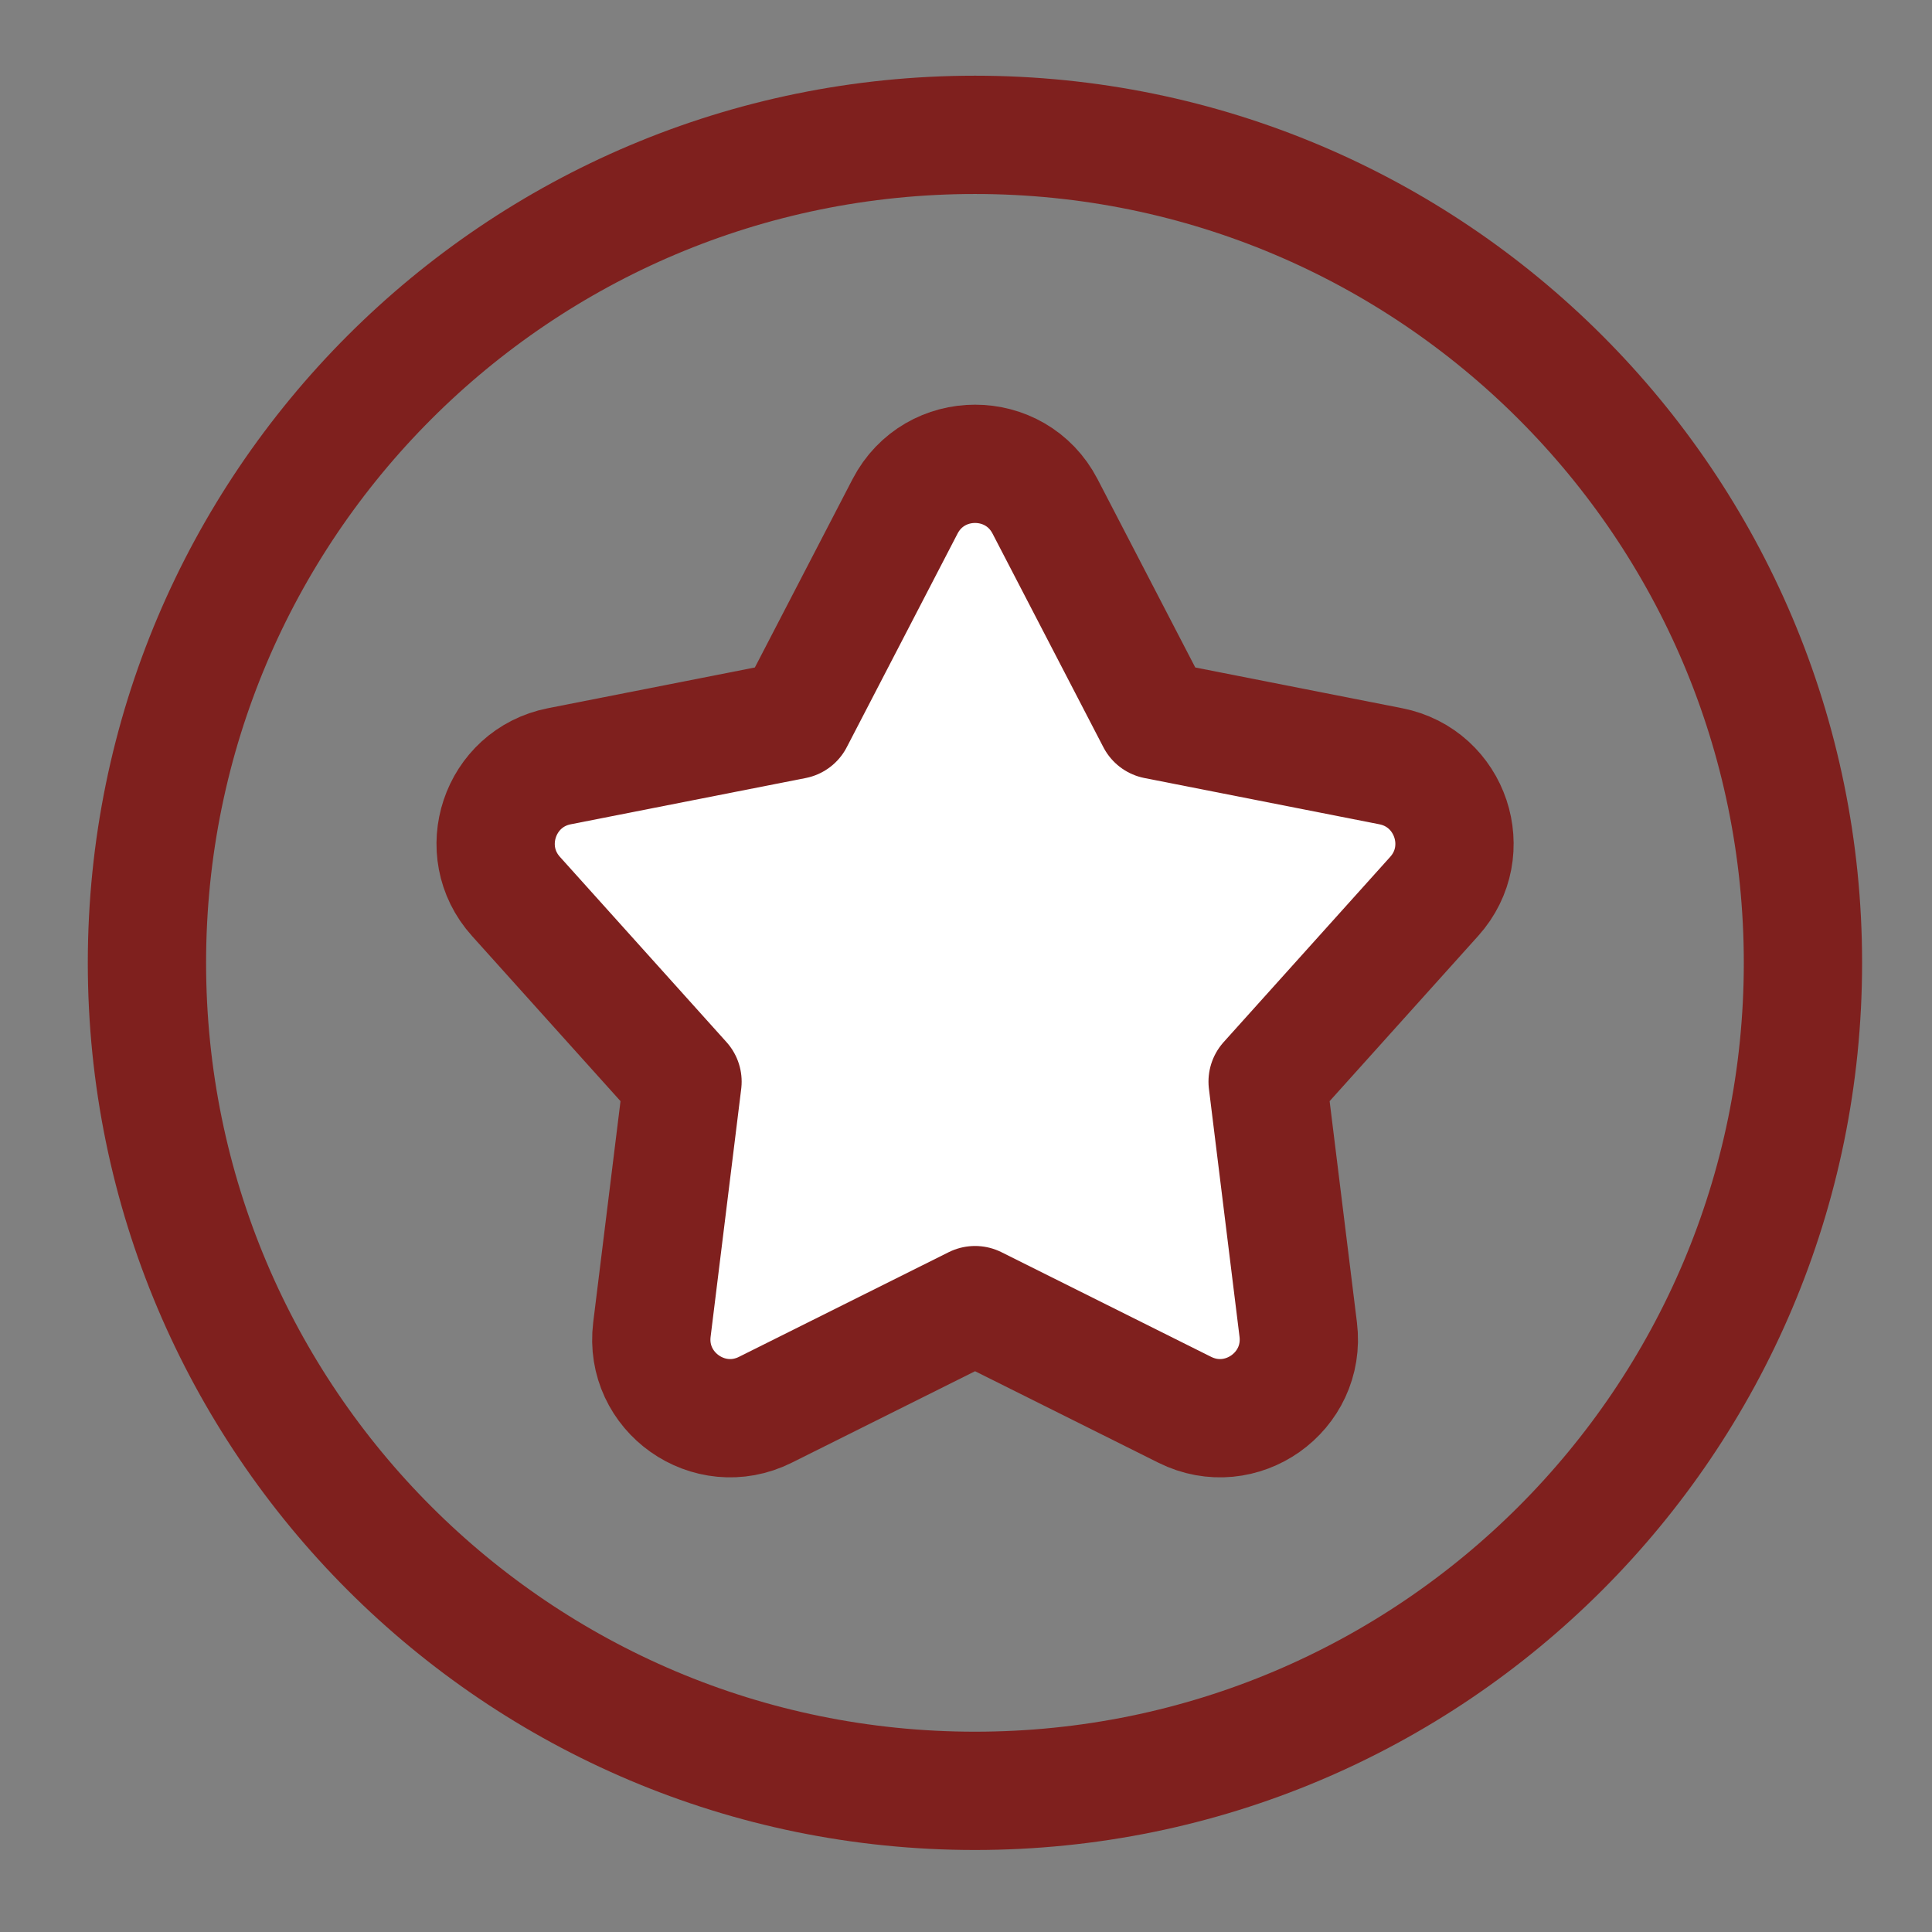 <?xml version="1.0" encoding="UTF-8"?> <svg xmlns="http://www.w3.org/2000/svg" width="49" height="49" viewBox="0 0 49 49" fill="none"><rect x="0" y="0" width="49" height="49" fill="#808080" stroke="none"/><path d="M22.954 12.843C23.701 11.404 25.759 11.404 26.505 12.843L29.316 18.261L35.274 19.434C36.797 19.734 37.413 21.58 36.375 22.734L32.15 27.433L32.926 33.721C33.121 35.304 31.475 36.468 30.048 35.755L24.73 33.101L19.412 35.755C17.985 36.468 16.338 35.304 16.534 33.721L17.31 27.433L13.085 22.734C12.047 21.58 12.663 19.734 14.186 19.434L20.144 18.261L22.954 12.843Z" fill="white"></path><path d="M45.727 24.42C45.727 36.018 36.325 45.42 24.727 45.42C13.129 45.42 3.727 36.018 3.727 24.42C3.727 12.822 13.129 3.42 24.727 3.42C36.325 3.42 45.727 12.822 45.727 24.42Z" stroke="#7F201E" stroke-width="3" stroke-linecap="round" stroke-linejoin="round"></path><path d="M22.954 12.843C23.701 11.404 25.759 11.404 26.505 12.843L29.316 18.261L35.274 19.434C36.797 19.734 37.413 21.58 36.375 22.734L32.15 27.433L32.926 33.721C33.121 35.304 31.475 36.468 30.048 35.755L24.73 33.101L19.412 35.755C17.985 36.468 16.338 35.304 16.534 33.721L17.31 27.433L13.085 22.734C12.047 21.58 12.663 19.734 14.186 19.434L20.144 18.261L22.954 12.843Z" stroke="#7F201E" stroke-width="3" stroke-linecap="round" stroke-linejoin="round"></path></svg> 